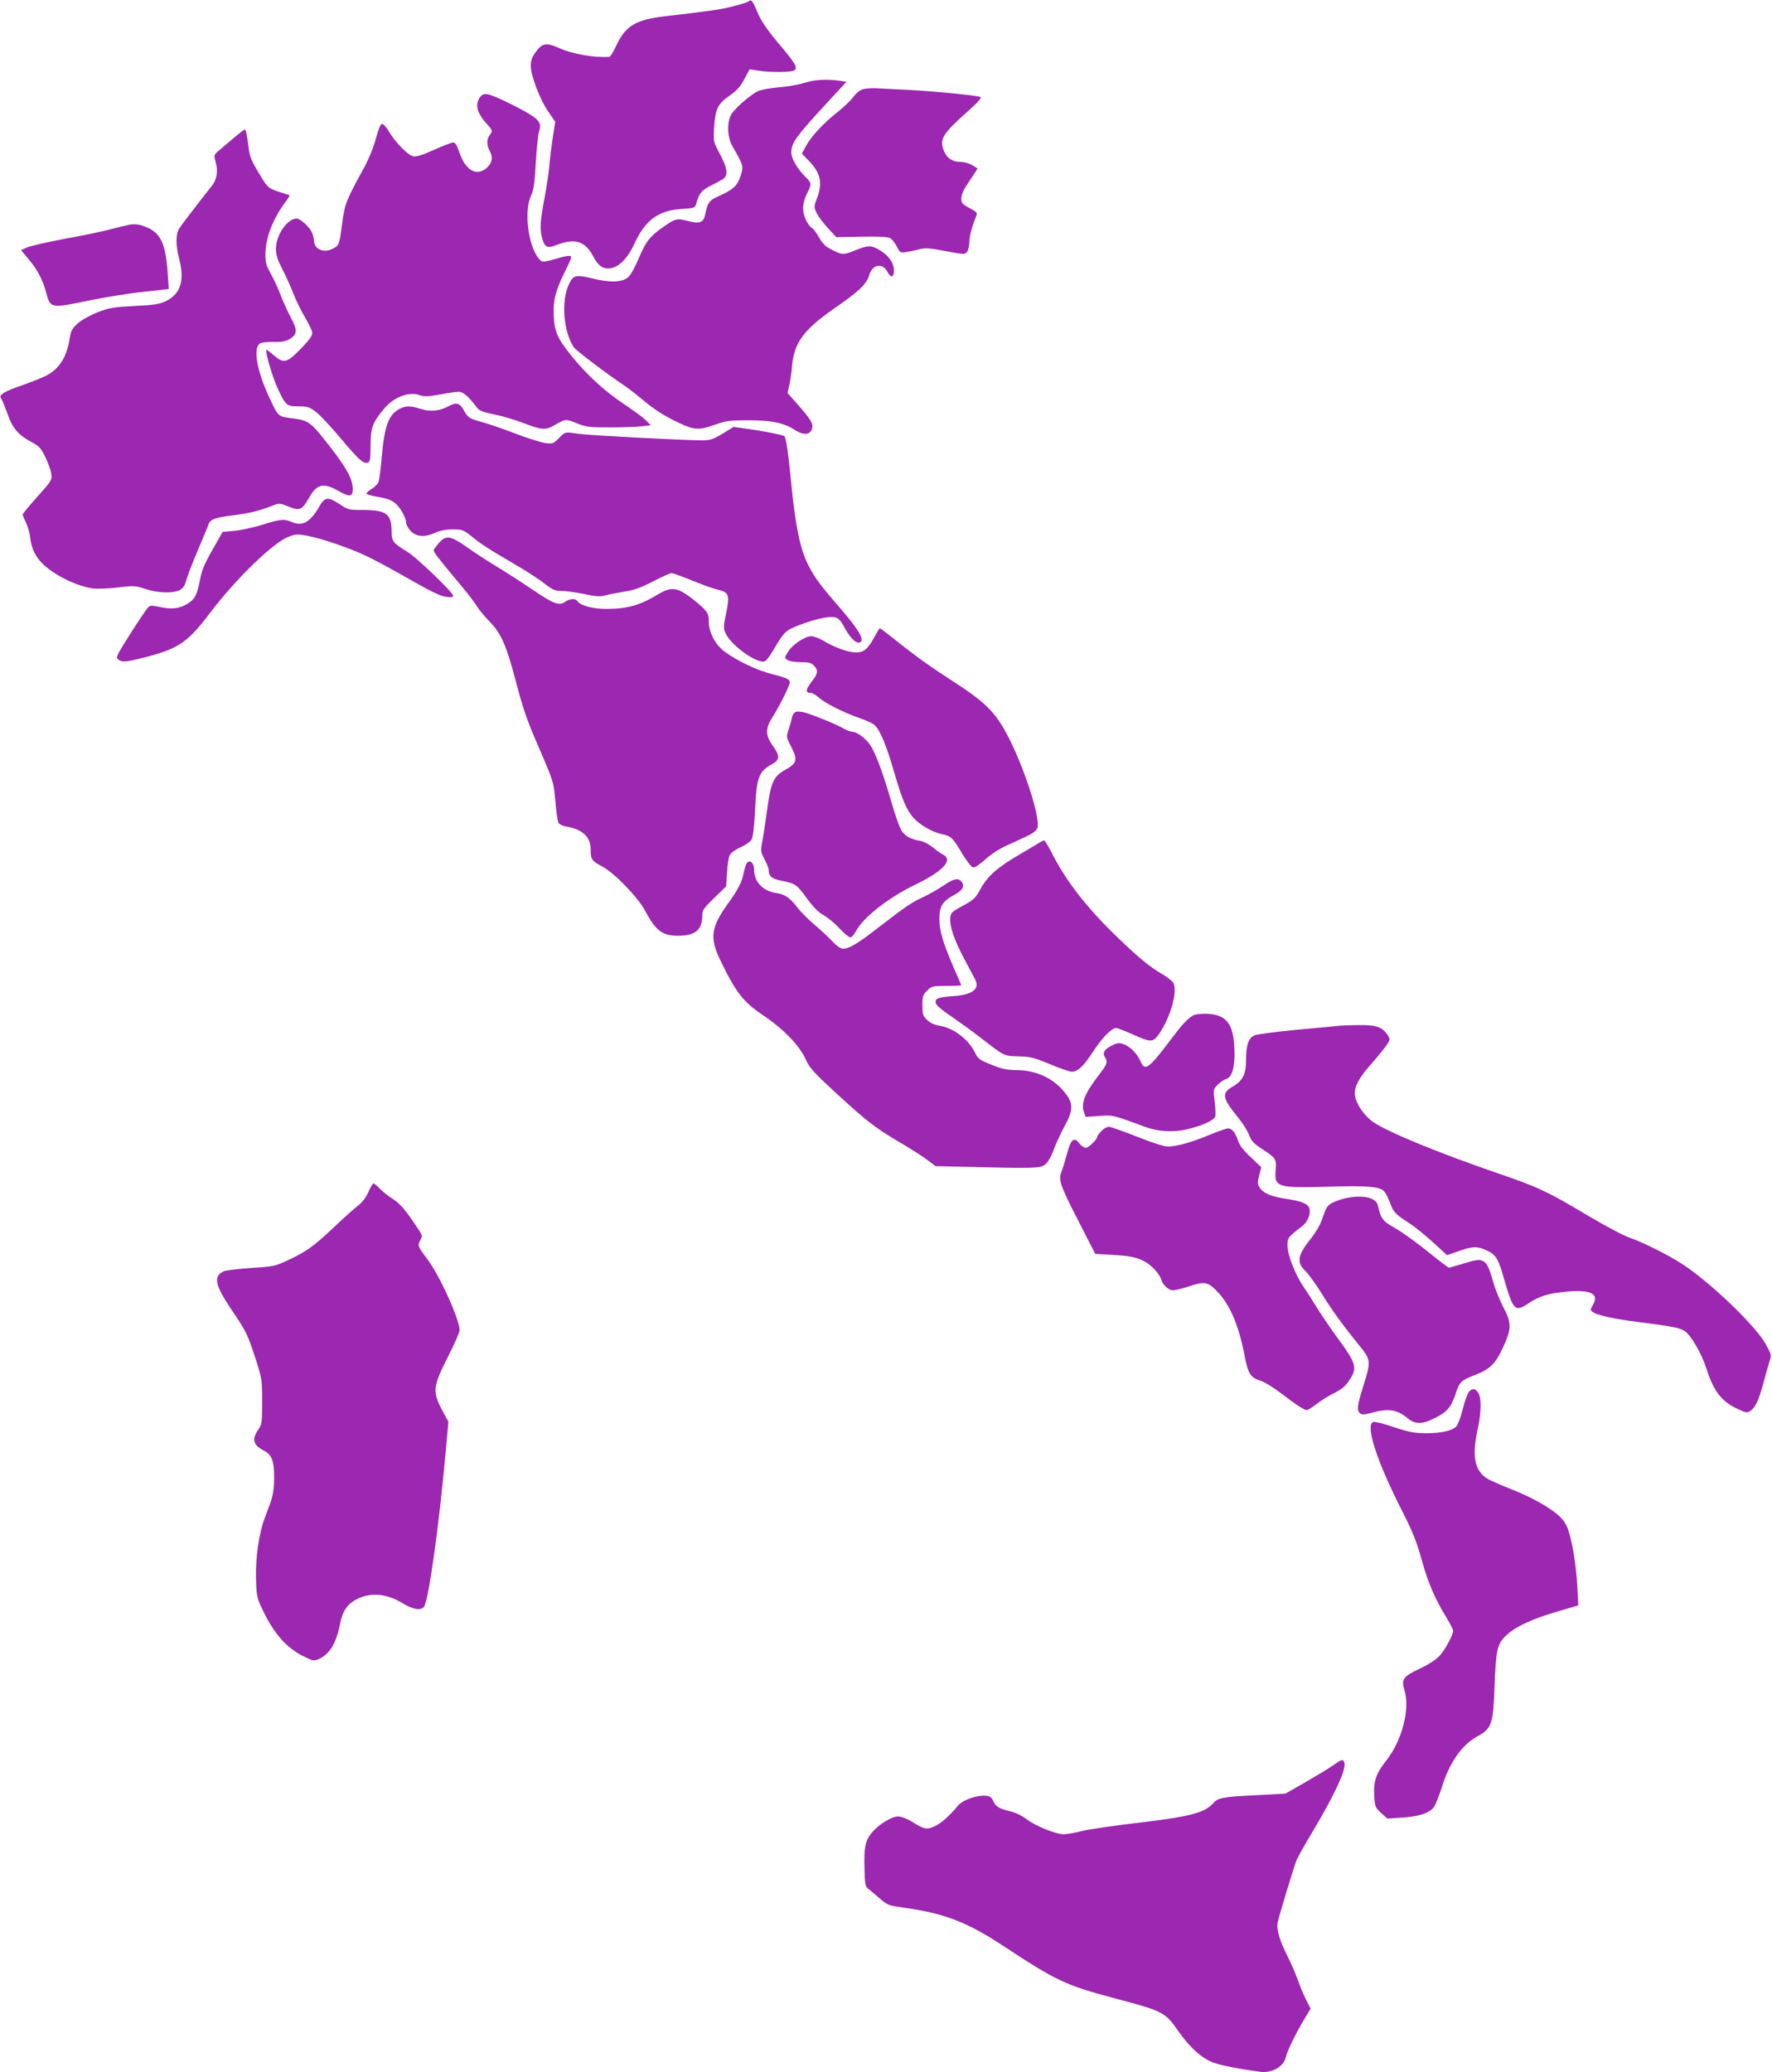 <?xml version="1.0" standalone="no"?>
<!DOCTYPE svg PUBLIC "-//W3C//DTD SVG 20010904//EN"
 "http://www.w3.org/TR/2001/REC-SVG-20010904/DTD/svg10.dtd">
<svg version="1.0" xmlns="http://www.w3.org/2000/svg"
 width="1095pt" height="1280pt" viewBox="0 0 1095 1280"
 preserveAspectRatio="xMidYMid meet">
<g transform="translate(0,1280) scale(0.1,-0.1)"
fill="#9c27b0" stroke="none">
<path d="M4625 12791 c-6 -5 -48 -18 -95 -30 -77 -20 -142 -29 -416 -61 -185
-21 -247 -58 -305 -180 -18 -39 -37 -70 -43 -71 -90 -7 -229 17 -308 53 -82
37 -107 33 -148 -24 -22 -30 -30 -52 -30 -84 0 -61 55 -206 107 -282 l44 -64
-15 -97 c-8 -53 -18 -130 -21 -171 -3 -41 -17 -132 -30 -203 -27 -139 -30
-193 -15 -248 17 -59 31 -65 96 -40 109 41 170 21 220 -73 32 -61 64 -82 112
-72 53 12 102 64 142 150 67 146 148 206 290 215 84 6 85 6 93 36 19 64 32 80
93 110 34 17 69 36 78 44 26 22 19 67 -25 149 -41 77 -41 77 -36 163 7 117 22
147 95 198 46 32 68 57 92 103 l32 60 52 -8 c79 -13 213 -11 227 3 18 18 4 42
-105 171 -69 83 -103 133 -125 185 -30 73 -39 84 -56 68z"/>
<path d="M5035 12303 c-16 -2 -52 -11 -80 -19 -27 -9 -93 -19 -146 -24 -53 -4
-109 -15 -127 -24 -55 -28 -154 -117 -168 -152 -23 -54 -18 -134 11 -185 69
-122 69 -123 55 -174 -19 -67 -44 -93 -125 -130 -76 -34 -80 -39 -99 -127 -10
-43 -36 -51 -105 -33 -66 17 -77 15 -141 -29 -91 -62 -116 -92 -160 -195 -22
-54 -52 -109 -66 -121 -35 -34 -112 -38 -223 -10 -102 25 -119 21 -145 -35
-49 -103 -35 -291 29 -389 14 -21 200 -162 325 -246 19 -13 60 -45 90 -70 79
-67 137 -105 231 -150 98 -47 127 -49 228 -13 68 24 90 27 206 27 143 0 220
-16 287 -60 62 -40 108 -28 108 27 0 19 -22 52 -76 114 l-77 87 11 52 c6 28
14 79 16 112 13 147 70 226 263 360 153 106 198 149 214 204 21 69 83 79 114
19 21 -39 40 -32 39 13 -1 46 -34 91 -88 123 -53 31 -71 31 -148 0 -76 -31
-82 -31 -145 1 -41 20 -58 36 -82 78 -16 29 -37 56 -46 60 -9 3 -25 27 -37 52
-23 54 -20 102 12 165 26 51 25 60 -11 95 -50 48 -89 114 -89 151 0 62 29 101
243 332 l98 106 -48 7 c-52 7 -102 7 -148 1z"/>
<path d="M5333 12249 c-19 -5 -43 -25 -59 -47 -15 -21 -59 -63 -97 -93 -88
-69 -165 -152 -197 -212 l-25 -46 42 -43 c74 -76 88 -137 52 -231 -20 -53 -20
-56 -3 -92 10 -21 41 -63 70 -94 l52 -56 155 3 c100 2 163 -1 176 -8 12 -6 30
-29 42 -51 19 -39 22 -41 57 -36 20 3 57 10 82 17 38 10 62 8 164 -11 116 -22
119 -22 132 -4 8 10 14 38 14 60 0 36 17 98 45 167 5 13 -4 22 -37 39 -24 12
-46 27 -50 33 -16 23 -7 64 25 111 17 26 40 61 50 76 l18 28 -33 21 c-19 11
-50 20 -73 20 -49 0 -83 22 -101 66 -31 73 -11 106 144 244 66 59 90 86 80 91
-16 9 -291 36 -448 44 -63 3 -144 7 -180 9 -36 3 -79 0 -97 -5z"/>
<path d="M2966 12199 c-32 -46 -19 -95 40 -162 39 -42 40 -46 19 -73 -18 -24
-18 -62 0 -94 22 -39 18 -73 -13 -103 -63 -61 -134 -23 -173 91 -15 44 -26 62
-38 62 -10 0 -64 -21 -120 -46 -76 -34 -109 -44 -129 -39 -33 8 -107 84 -147
150 -16 28 -36 50 -44 50 -9 0 -22 -31 -38 -90 -13 -51 -44 -126 -70 -175
-115 -209 -122 -228 -138 -345 -17 -134 -20 -142 -56 -160 -58 -31 -119 -5
-119 50 0 15 -7 39 -15 54 -17 34 -71 81 -92 81 -57 0 -127 -101 -128 -185 0
-40 9 -67 41 -130 23 -44 53 -112 68 -151 15 -39 47 -104 71 -145 25 -41 45
-84 45 -97 0 -16 -24 -48 -73 -98 -85 -87 -103 -91 -166 -38 -23 20 -43 35
-45 33 -9 -10 38 -168 69 -236 50 -108 56 -113 130 -113 55 0 67 -4 107 -34
25 -19 94 -93 153 -163 112 -134 142 -160 169 -150 13 5 16 23 16 104 0 110
12 143 83 228 61 73 154 108 221 84 27 -10 50 -9 124 4 49 10 102 17 117 17
26 0 62 -30 110 -95 17 -22 36 -30 110 -45 50 -10 131 -34 182 -54 106 -41
135 -44 183 -16 77 44 73 44 143 16 60 -24 77 -26 209 -26 79 0 167 3 196 7
l53 6 -28 29 c-15 17 -78 62 -138 103 -116 76 -232 182 -326 300 -83 103 -102
145 -107 241 -5 96 11 160 69 276 21 42 39 82 39 88 0 15 -27 12 -99 -10 -35
-11 -72 -18 -81 -15 -9 3 -26 22 -38 43 -54 97 -70 278 -31 362 17 36 23 77
30 205 5 88 14 175 20 192 15 46 5 67 -49 102 -73 46 -230 122 -266 128 -27 4
-36 1 -50 -18z"/>
<path d="M1440 11944 c-36 -30 -77 -66 -92 -78 -26 -23 -27 -24 -14 -73 14
-51 5 -101 -21 -136 -108 -137 -193 -248 -206 -269 -21 -34 -22 -102 -1 -182
37 -138 11 -221 -81 -266 -39 -19 -72 -24 -193 -30 -131 -7 -156 -11 -229 -39
-48 -19 -98 -47 -123 -69 -36 -33 -42 -44 -51 -101 -16 -101 -60 -174 -132
-215 -23 -14 -91 -41 -150 -62 -121 -41 -158 -64 -140 -85 6 -8 23 -50 39 -94
31 -91 68 -133 151 -177 44 -23 56 -36 83 -91 17 -36 34 -82 37 -104 5 -38 2
-43 -86 -141 -50 -56 -91 -105 -91 -110 0 -4 9 -27 21 -51 11 -23 23 -66 26
-94 7 -63 31 -114 75 -158 72 -71 207 -138 312 -154 27 -3 95 -1 152 6 99 12
108 12 172 -9 79 -26 170 -28 212 -7 21 11 32 27 40 58 6 23 37 105 70 182 33
77 64 152 69 167 12 32 42 42 174 58 81 10 156 30 233 61 27 11 38 10 87 -10
69 -28 83 -22 126 53 48 86 88 96 178 46 75 -43 93 -40 93 10 0 64 -45 142
-178 308 -79 100 -102 116 -187 127 -98 12 -93 8 -146 119 -83 175 -108 320
-60 346 11 5 48 9 83 8 48 -2 72 3 98 18 48 27 49 57 6 135 -19 35 -46 95 -61
134 -14 38 -41 97 -60 131 -29 51 -35 73 -35 121 0 98 43 214 117 316 20 26
34 49 32 50 -2 2 -29 11 -59 20 -69 22 -77 28 -121 102 -57 94 -66 116 -73
175 -10 80 -17 110 -24 110 -4 0 -36 -25 -72 -56z"/>
<path d="M805 11413 c-16 -3 -70 -15 -120 -29 -49 -13 -178 -40 -285 -59 -107
-20 -211 -44 -232 -53 l-38 -17 46 -55 c55 -65 89 -130 109 -206 26 -100 26
-100 271 -49 93 19 240 43 328 52 l159 18 -7 101 c-11 166 -40 236 -114 273
-45 22 -77 29 -117 24z"/>
<path d="M2770 10290 c-54 -29 -112 -35 -169 -16 -62 20 -94 20 -131 1 -68
-35 -94 -104 -111 -298 -6 -73 -15 -142 -20 -155 -5 -12 -25 -32 -44 -43 -19
-12 -33 -25 -30 -29 3 -5 37 -14 75 -20 49 -8 80 -20 101 -37 34 -29 69 -92
69 -123 0 -12 13 -35 29 -51 36 -36 87 -39 152 -9 29 13 66 20 107 20 59 0 65
-3 115 -42 58 -48 98 -74 272 -176 66 -38 147 -91 179 -116 51 -40 66 -46 106
-46 26 0 88 -9 139 -19 68 -15 100 -17 126 -10 19 6 73 16 119 24 66 10 106
25 182 64 54 28 105 51 114 51 8 0 65 -21 125 -45 61 -25 130 -50 155 -56 77
-18 82 -30 54 -163 -14 -69 -14 -78 1 -110 37 -78 204 -194 244 -169 9 5 30
34 48 64 70 119 75 124 165 159 97 37 184 56 221 46 19 -4 35 -23 59 -68 35
-66 78 -102 98 -82 19 19 -22 85 -126 205 -129 149 -160 191 -201 272 -48 95
-78 240 -103 497 -20 202 -32 286 -43 296 -7 7 -132 32 -228 45 l-86 12 -68
-42 c-59 -35 -77 -41 -124 -41 -113 0 -698 31 -763 40 -89 13 -83 15 -124 -26
-33 -34 -39 -36 -82 -31 -26 3 -108 29 -182 57 -74 28 -165 60 -202 70 -87 24
-96 29 -122 76 -25 46 -47 51 -96 24z"/>
<path d="M1974 9673 c-56 -98 -104 -126 -169 -98 -51 21 -67 20 -186 -17 -57
-17 -135 -34 -173 -37 l-70 -6 -63 -111 c-50 -88 -67 -127 -78 -190 -17 -89
-32 -117 -78 -144 -47 -29 -93 -35 -166 -20 -64 13 -65 12 -83 -11 -28 -35
-154 -232 -174 -270 -15 -31 -15 -33 2 -46 21 -15 49 -12 183 23 186 50 245
91 378 267 162 214 391 435 487 472 42 16 55 17 113 6 84 -15 252 -72 360
-122 46 -21 167 -86 268 -144 131 -75 196 -107 229 -111 35 -5 46 -4 46 7 0
19 -228 238 -280 269 -90 54 -100 67 -100 125 0 111 -32 135 -179 135 -85 0
-91 1 -141 35 -72 48 -93 46 -126 -12z"/>
<path d="M2711 9445 c-17 -20 -31 -39 -31 -43 0 -13 30 -53 137 -180 57 -67
115 -141 129 -165 14 -23 50 -67 80 -97 72 -74 104 -148 164 -377 36 -140 68
-234 116 -345 117 -271 114 -261 126 -386 5 -65 14 -125 19 -134 5 -9 26 -20
47 -23 101 -17 152 -64 152 -142 0 -61 6 -70 71 -105 76 -40 222 -191 267
-276 64 -121 106 -152 200 -152 110 0 152 36 152 128 0 30 10 44 74 106 l73
71 6 86 c2 47 10 96 17 108 6 13 36 34 65 47 30 13 61 34 68 46 10 16 17 70
22 169 10 218 22 252 103 297 52 29 54 51 7 116 -45 64 -46 105 -4 172 44 68
109 199 109 217 0 22 -14 29 -112 54 -91 23 -211 80 -289 137 -59 43 -99 120
-99 188 0 42 -5 52 -38 86 -21 20 -63 54 -94 76 -72 49 -108 50 -185 3 -107
-65 -187 -88 -312 -88 -89 -1 -167 21 -185 50 -10 15 -47 13 -70 -4 -38 -29
-71 -18 -198 68 -68 46 -170 112 -228 147 -58 35 -142 90 -187 122 -99 70
-127 74 -172 23z"/>
<path d="M5405 8868 c-42 -77 -67 -98 -114 -98 -48 0 -138 32 -202 72 -25 15
-60 28 -76 28 -39 0 -117 -52 -144 -97 -22 -35 -22 -36 -4 -49 11 -8 44 -14
82 -14 51 0 66 -4 83 -22 28 -30 25 -48 -16 -101 -36 -47 -38 -67 -4 -67 10 0
33 -13 50 -29 39 -35 154 -93 250 -126 41 -14 82 -33 93 -42 35 -32 74 -125
121 -288 63 -218 94 -277 173 -331 37 -26 84 -47 117 -55 65 -14 70 -19 134
-125 26 -43 55 -80 65 -82 10 -2 41 18 75 49 34 31 87 66 132 86 41 19 99 45
128 59 33 15 56 33 62 48 25 66 -106 450 -216 631 -61 100 -126 160 -284 263
-156 100 -247 165 -377 269 -51 40 -94 73 -96 73 -2 0 -17 -24 -32 -52z"/>
<path d="M4918 8403 c-10 -3 -20 -17 -23 -31 -3 -15 -12 -49 -21 -76 -16 -48
-16 -49 17 -112 39 -79 34 -99 -40 -140 -71 -38 -89 -80 -112 -257 -11 -78
-24 -165 -30 -194 -9 -47 -8 -56 15 -100 14 -26 26 -56 26 -66 0 -39 19 -55
77 -67 88 -17 95 -22 159 -109 41 -56 73 -88 105 -105 25 -14 69 -50 97 -81
28 -30 58 -55 67 -55 8 0 23 17 34 38 44 84 201 208 366 287 172 83 237 153
173 186 -13 6 -42 27 -65 46 -24 19 -59 37 -80 40 -52 8 -88 28 -111 60 -11
16 -38 92 -61 170 -51 177 -93 292 -126 349 -27 47 -87 94 -119 94 -11 0 -38
11 -60 24 -46 26 -208 91 -246 98 -14 3 -33 3 -42 1z"/>
<path d="M6425 7596 c-11 -7 -69 -41 -128 -76 -134 -78 -196 -133 -239 -213
-31 -56 -42 -66 -109 -102 -66 -36 -74 -43 -77 -73 -5 -51 24 -137 85 -252 31
-58 62 -117 70 -132 29 -57 -21 -94 -138 -101 -93 -7 -111 -14 -107 -41 2 -14
35 -43 99 -86 52 -36 133 -94 180 -131 147 -114 141 -111 232 -114 72 -1 95
-7 194 -48 62 -26 123 -47 136 -47 37 0 75 36 132 125 54 83 114 145 142 145
8 0 50 -16 93 -35 117 -53 132 -54 164 -13 74 98 126 272 97 326 -6 12 -39 38
-74 58 -71 42 -136 94 -261 214 -196 187 -328 356 -417 533 -22 42 -43 77 -47
76 -4 0 -16 -6 -27 -13z"/>
<path d="M4612 7463 c-5 -10 -13 -36 -17 -58 -9 -50 -35 -102 -95 -184 -107
-149 -116 -212 -49 -352 97 -201 142 -258 267 -342 123 -82 224 -187 261 -271
24 -53 48 -79 180 -201 198 -182 247 -220 394 -307 67 -39 146 -89 175 -111
l53 -40 172 -4 c439 -11 473 -10 504 13 18 14 37 45 54 91 14 39 45 105 67
146 52 94 55 136 13 194 -70 97 -180 152 -306 153 -66 1 -94 7 -160 34 -72 29
-82 36 -100 74 -42 85 -134 154 -227 168 -27 5 -53 17 -70 35 -25 24 -28 35
-28 89 0 55 3 65 29 91 28 28 33 29 120 29 50 0 91 2 91 4 0 2 -20 48 -44 103
-68 157 -90 230 -91 305 0 81 18 110 93 151 54 29 67 58 40 85 -20 20 -47 14
-109 -29 -34 -22 -86 -52 -117 -67 -73 -32 -118 -63 -272 -182 -137 -107 -192
-140 -229 -140 -17 0 -40 16 -70 48 -26 27 -74 72 -109 101 -34 29 -81 75
-103 104 -50 64 -79 83 -133 91 -83 13 -136 69 -136 144 0 45 -31 68 -48 35z"/>
<path d="M7375 6529 c-38 -22 -68 -54 -143 -154 -131 -174 -158 -194 -183
-133 -20 48 -66 95 -105 108 -29 10 -40 9 -71 -7 -48 -23 -62 -46 -45 -73 19
-31 15 -42 -42 -116 -83 -108 -108 -171 -87 -226 l10 -27 83 6 c88 6 82 7 283
-67 81 -30 173 -36 258 -16 92 21 167 55 176 78 4 10 2 52 -3 94 -9 74 -9 75
18 103 16 16 39 32 51 35 39 10 58 77 53 188 -6 155 -49 210 -168 216 -37 1
-74 -3 -85 -9z"/>
<path d="M8265 6463 c-16 -2 -131 -13 -255 -24 -124 -12 -239 -27 -257 -34
-38 -16 -53 -59 -53 -155 0 -84 -21 -126 -80 -160 -74 -43 -69 -70 34 -197 27
-33 56 -80 65 -104 13 -36 28 -52 81 -87 85 -55 89 -62 83 -130 -9 -106 10
-111 331 -102 230 7 310 1 338 -27 10 -10 27 -43 38 -73 21 -58 31 -69 122
-128 32 -20 96 -73 144 -116 l86 -79 78 27 c85 30 114 29 180 -4 45 -23 62
-54 93 -166 14 -50 34 -112 45 -138 25 -55 45 -59 105 -18 66 45 124 63 230
73 157 15 212 -11 170 -82 -17 -30 -17 -31 1 -44 25 -19 135 -43 280 -61 206
-26 252 -35 284 -54 39 -24 104 -134 136 -231 46 -144 94 -206 196 -253 47
-22 57 -24 75 -12 31 21 52 63 80 166 14 52 31 114 39 138 14 42 13 44 -23
110 -61 112 -346 385 -517 495 -90 58 -242 134 -324 162 -36 12 -149 72 -252
133 -258 154 -312 179 -563 265 -372 128 -678 254 -769 316 -53 37 -102 106
-112 158 -10 52 18 109 97 198 39 44 82 97 96 117 24 36 25 39 9 63 -34 52
-71 65 -181 63 -55 0 -113 -3 -130 -5z"/>
<path d="M6805 5813 c-14 -15 -25 -31 -25 -35 0 -16 -53 -68 -70 -68 -10 0
-28 12 -39 26 -34 44 -53 29 -77 -61 -12 -44 -27 -93 -33 -108 -22 -55 -12
-84 98 -299 l109 -213 104 -6 c115 -7 147 -14 199 -40 41 -20 94 -77 104 -111
11 -36 46 -68 74 -68 14 0 61 12 104 26 93 31 114 26 176 -41 74 -80 127 -208
161 -384 22 -117 37 -141 101 -160 22 -7 78 -41 125 -77 94 -72 143 -104 160
-104 6 0 32 17 59 37 26 21 75 51 109 68 46 23 69 42 94 79 52 78 45 102 -81
273 -41 57 -96 138 -122 180 -26 43 -62 99 -80 125 -49 70 -98 195 -99 251 -1
52 2 55 93 125 31 24 51 73 43 105 -8 31 -45 47 -139 61 -98 15 -145 34 -169
71 -14 21 -14 31 -3 75 l13 50 -66 63 c-45 42 -70 75 -78 102 -15 49 -37 75
-62 75 -10 0 -61 -18 -114 -40 -109 -45 -193 -69 -251 -72 -27 -1 -87 18 -195
60 -85 34 -165 62 -176 62 -12 0 -33 -12 -47 -27z"/>
<path d="M2276 5436 c-15 -34 -38 -63 -62 -82 -22 -16 -88 -75 -147 -131 -128
-121 -169 -151 -285 -206 -83 -39 -92 -40 -232 -49 -80 -6 -156 -15 -169 -21
-63 -31 -53 -83 45 -230 97 -143 103 -156 153 -309 40 -124 41 -131 41 -265 0
-131 -1 -140 -25 -175 -40 -59 -30 -95 34 -127 52 -27 66 -65 65 -176 -1 -66
-8 -106 -24 -150 -12 -33 -28 -76 -36 -97 -34 -92 -55 -242 -52 -363 3 -115 5
-123 40 -197 70 -148 149 -237 252 -288 60 -30 65 -31 97 -17 65 28 107 97
130 215 15 77 42 120 96 150 87 48 187 41 286 -18 69 -42 116 -50 137 -25 28
34 94 506 135 966 l16 177 -42 78 c-57 110 -53 141 40 325 39 76 71 149 71
163 0 67 -125 342 -201 441 -57 74 -60 84 -41 116 14 24 13 29 -22 80 -72 108
-102 143 -151 175 -27 17 -63 46 -79 63 -17 17 -33 31 -38 31 -5 0 -19 -24
-32 -54z"/>
<path d="M8303 5396 c-28 -7 -63 -21 -78 -30 -26 -17 -30 -24 -60 -110 -10
-26 -37 -72 -60 -101 -86 -106 -95 -151 -40 -204 19 -18 63 -78 98 -134 64
-105 129 -195 236 -327 73 -90 74 -97 26 -250 -39 -124 -42 -152 -20 -170 12
-10 26 -9 73 4 102 28 154 20 220 -34 49 -40 91 -39 173 3 71 35 98 68 125
150 22 70 35 82 116 113 94 36 127 67 173 165 56 119 57 157 6 252 -22 43 -50
110 -61 150 -45 156 -55 163 -184 123 -46 -14 -88 -26 -93 -26 -4 0 -65 46
-135 103 -70 56 -160 121 -200 143 -75 42 -85 56 -103 137 -11 52 -99 70 -212
43z"/>
<path d="M9077 4203 c-8 -10 -26 -58 -38 -107 -12 -49 -30 -97 -40 -107 -27
-27 -95 -42 -189 -42 -72 1 -103 7 -197 38 -61 21 -118 35 -127 32 -51 -20 22
-244 182 -557 62 -122 87 -185 117 -294 40 -144 82 -241 154 -359 22 -37 41
-73 41 -80 0 -24 -48 -114 -81 -151 -22 -25 -65 -54 -126 -83 -103 -49 -115
-65 -94 -133 35 -118 -14 -308 -112 -434 -64 -81 -80 -128 -75 -217 4 -68 6
-73 42 -107 l39 -35 92 6 c104 7 166 27 195 64 10 13 32 68 49 121 49 158 125
266 226 320 81 44 93 79 100 292 9 240 16 274 71 327 56 54 158 102 318 149
l129 38 -6 116 c-7 123 -26 251 -53 340 -11 38 -28 66 -56 93 -55 53 -175 120
-298 168 -58 23 -122 51 -143 62 -82 46 -103 137 -68 297 25 113 27 206 5 238
-18 27 -36 28 -57 5z"/>
<path d="M8235 1894 c-27 -19 -105 -66 -171 -104 l-121 -69 -189 -10 c-200
-10 -227 -15 -259 -51 -52 -58 -146 -82 -470 -120 -137 -16 -288 -38 -335 -49
-47 -12 -100 -21 -118 -21 -47 0 -180 54 -229 94 -24 18 -64 39 -90 45 -79 19
-99 31 -114 64 -11 25 -21 33 -47 35 -54 5 -143 -26 -171 -60 -56 -67 -107
-112 -147 -129 -48 -22 -62 -19 -141 30 -30 18 -64 31 -83 31 -39 0 -116 -46
-159 -96 -43 -49 -53 -94 -49 -223 3 -110 4 -114 31 -134 15 -12 47 -39 71
-60 41 -35 50 -38 152 -52 245 -35 383 -89 609 -238 322 -212 378 -239 686
-321 298 -79 308 -84 392 -204 70 -100 143 -165 214 -192 50 -18 155 -39 290
-57 73 -10 146 32 159 91 7 36 66 155 118 241 l35 58 -29 57 c-16 31 -38 85
-50 120 -12 34 -41 102 -65 149 -48 95 -69 167 -59 209 12 53 102 348 116 382
8 19 51 96 96 171 144 241 214 394 199 433 -9 22 -14 20 -72 -20z"/>
</g>
</svg>
